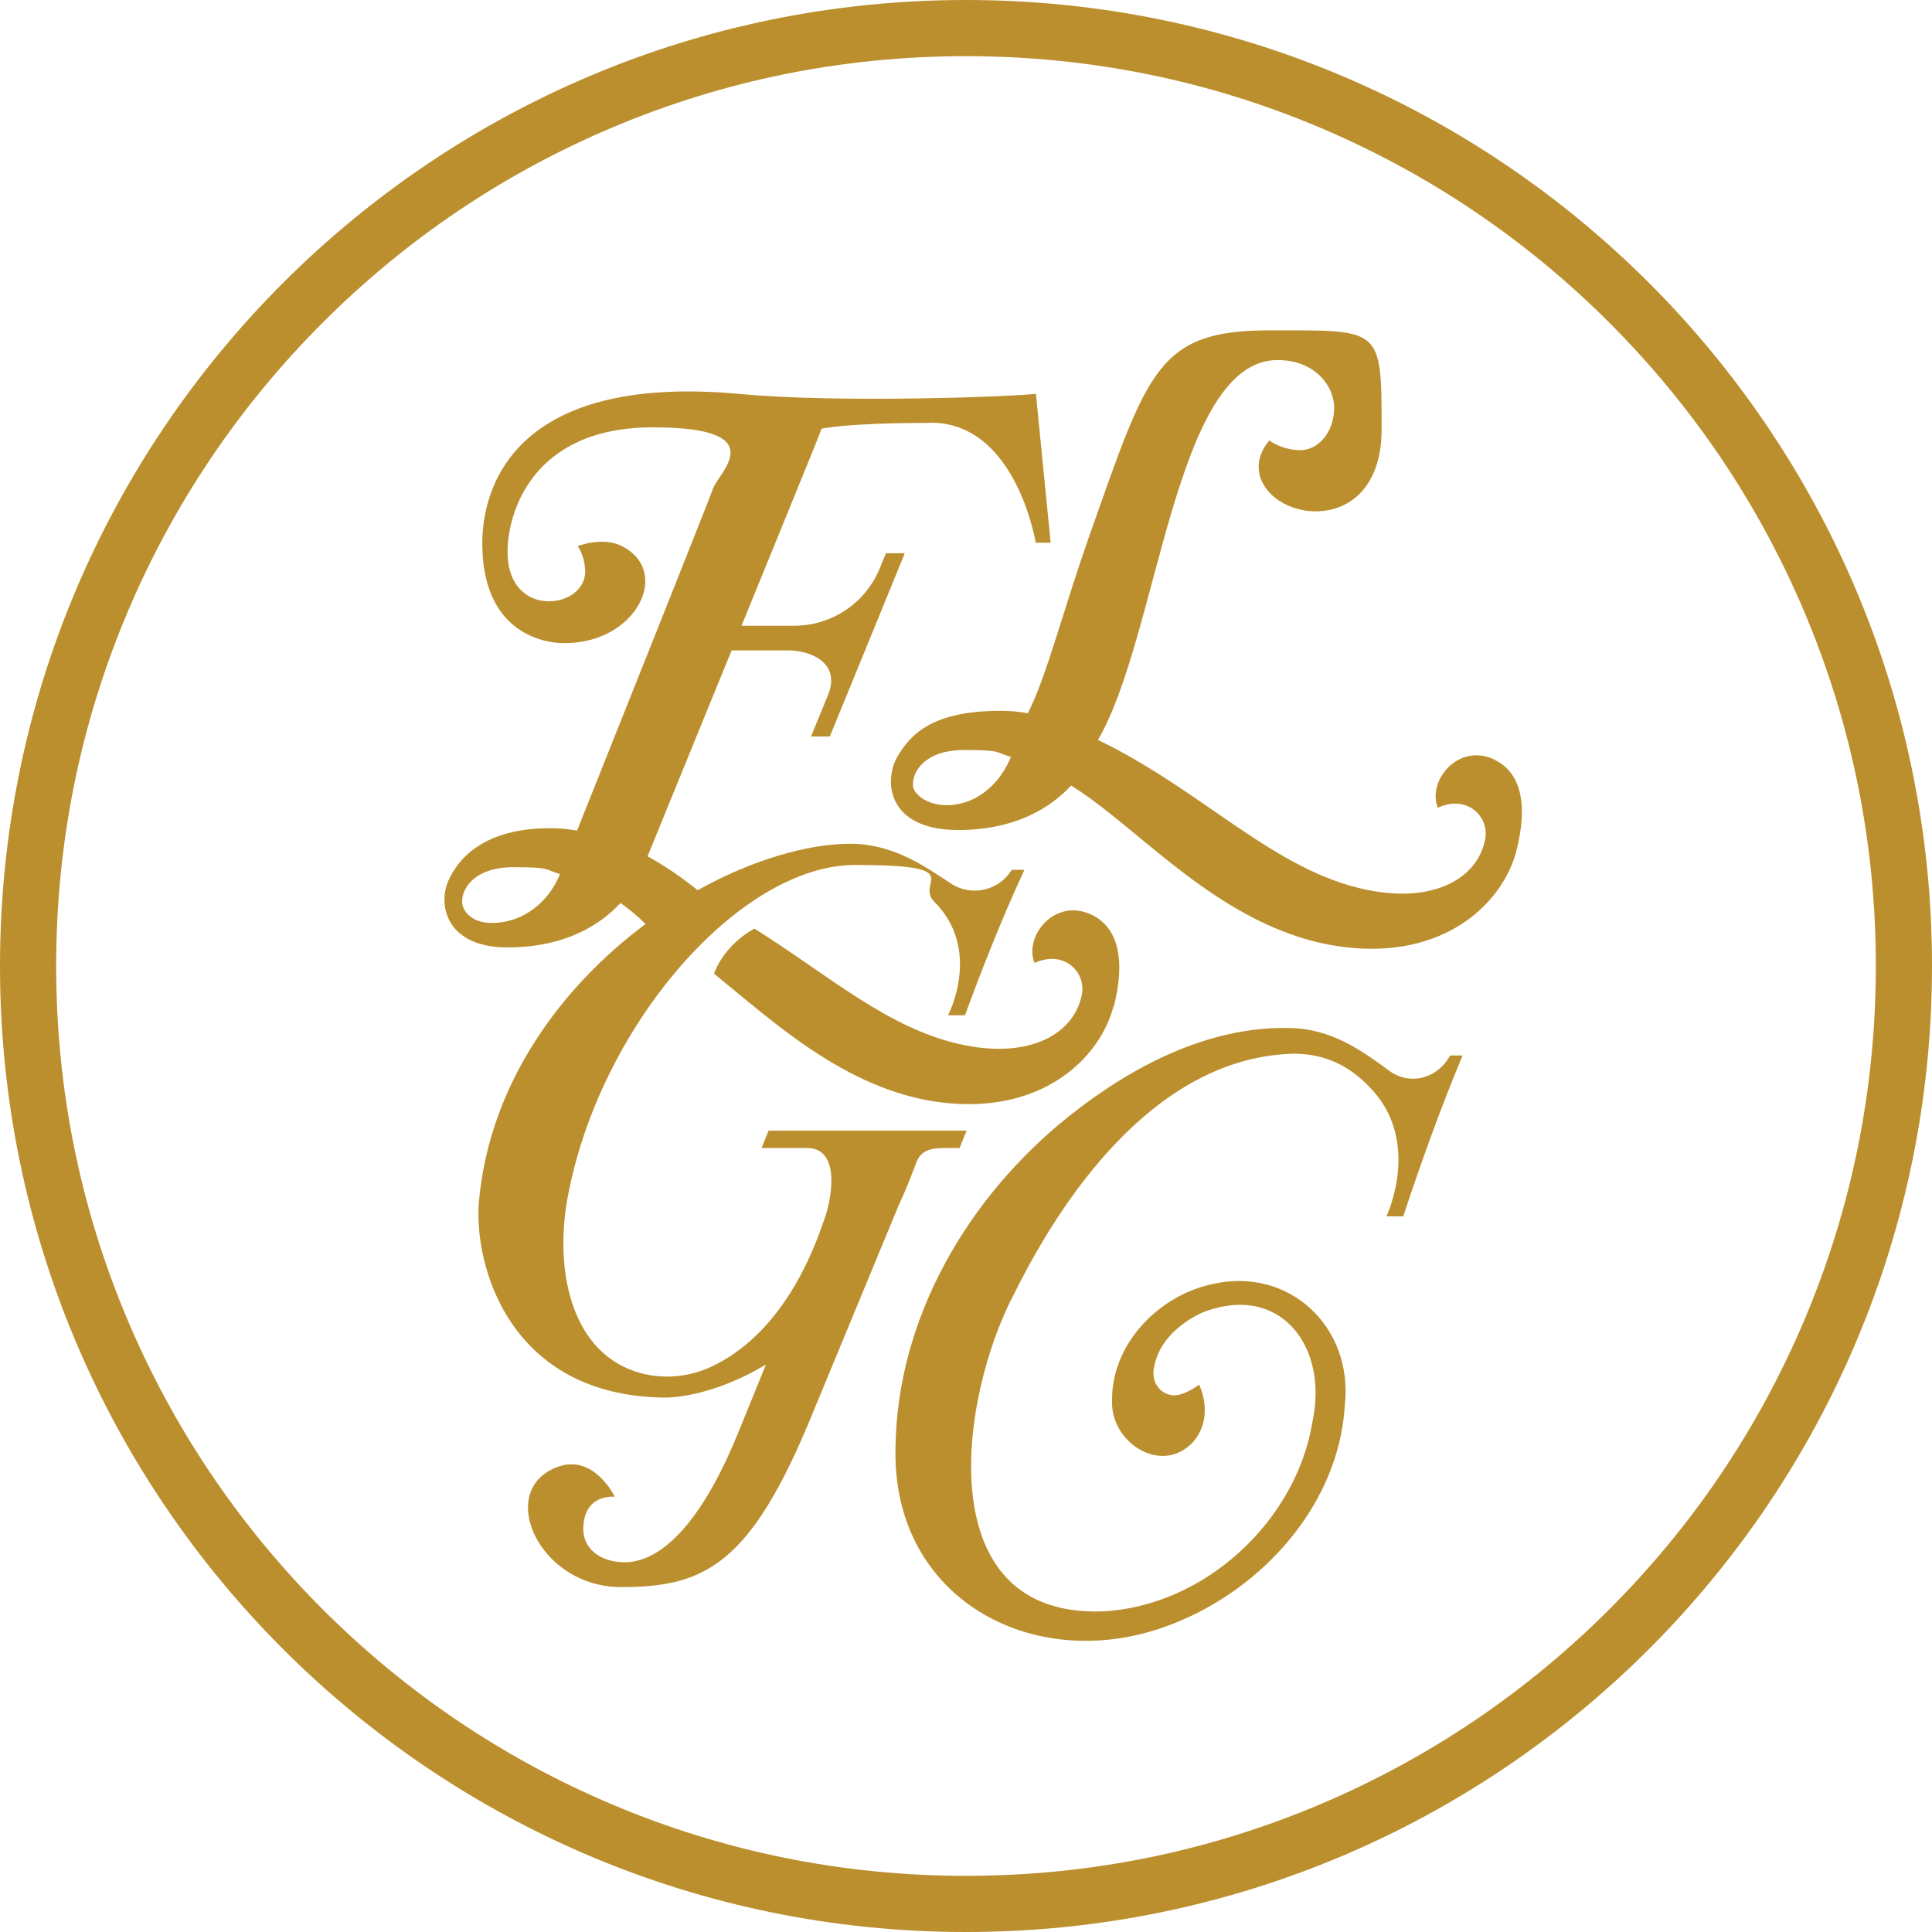 <?xml version="1.0" encoding="UTF-8"?>
<svg id="Layer_1" xmlns="http://www.w3.org/2000/svg" version="1.1" viewBox="0 0 956.2 956.2">
  <!-- Generator: Adobe Illustrator 29.1.0, SVG Export Plug-In . SVG Version: 2.1.0 Build 142)  -->
  <defs>
    <style>
      .st0 {
        fill: #bb8f2e;
      }
    </style>
  </defs>
  <g id="Layer_11" data-name="Layer_1">
    <path class="st0" d="M739.6,375.9c-18-8.4-33.3,10.6-28,23.9,14.6-6.8,25.8,4.5,23.4,15.9-3.9,19.1-25.4,31.5-58.5,24.7-46.2-9.5-81-49.1-133.1-74.2,30-51.1,37.9-188.1,88.9-188,18.4,0,28.4,12.8,28,24.5s-8.2,20.5-17.4,20.1-14.6-4.8-14.6-4.8c0,0-8.6,8.6-4,19.7,9.4,22.1,59.5,25.7,59.5-25.2s0-49-55.4-49-60.2,19.7-88.8,100.4c-13.5,38.2-21.6,71-30.9,89.1-4.4-.8-8.9-1.2-13.5-1.2-32.9,0-44.2,11-51,22.6-6.8,11.5-5.6,36.3,29.9,36.4,29.4,0,46.6-11.8,56-22,35.2,21.4,77.7,75.3,139.9,80.4,47.6,3.9,74.3-23.8,80.5-48.1,5.9-23,2.3-39.1-11.3-45.3h.4ZM500.3,374.7c-4.8,11.9-14.8,21.7-27.5,23.5-13.2,1.9-20.5-5.3-20.9-8.9-.8-7.5,6.2-18.1,25.2-18.1s15.2,1.1,23.2,3.4h0q0,.1,0,.1Z"/>
    <path class="st0" d="M551.1,498c-6.2,24.3-33,52-80.5,48.1-49-4-86.6-39.4-117.2-64.2,3.6-9.8,11.7-17.8,20-22.3,37,23.2,66.6,50,103.5,57.6,33.1,6.8,54.6-5.6,58.5-24.7,2.3-11.4-8.8-22.6-23.4-15.9-5.3-13.4,10-32.3,28-24,13.5,6.3,17.1,22.4,11.3,45.4h-.2Z"/>
    <path class="st0" d="M460.7,209.2c42.3,0,51.9,59.4,51.9,59.4h7.4l-7.3-73.7c-10.9,1.4-97.1,4.7-146.3.1-113.9-10.6-127.7,48.2-127.7,73.8,0,51.6,40.8,49.5,40.8,49.5,35.8,0,53.2-35.9,27.9-48.2-9.4-4.6-21.5.2-21.5.2,0,0,3.7,4.8,3.7,12.8s-7.8,14.5-18,14.5-20.6-7.3-20.4-25c.2-18.5,11.9-61.1,71.9-61.1s32.6,22.3,29.8,30.3c-2.1,6-45.9,115.8-67.3,169.3-4.4-.8-8.9-1.2-13.4-1.2-32.9,0-45.4,15.2-50.2,25.8-4.2,9.4-1.9,20.7,6.4,26.9,4.7,3.6,11.9,6.3,22.7,6.3,29.4,0,46.6-11.8,56-22,4.3,3.1,8.5,6.5,12.4,10.4-41.4,30.9-76.9,78.3-82.4,136.7-3,31.8,14.8,97.7,93.2,97.7,0,0,21.8,0,48.8-16.4l-13.7,33.7c-23.3,57.1-45.5,64.6-57.2,64.2-11.7-.4-19.5-7.1-19.5-16.3,0-18,15.6-16.1,15.6-16.1,0,0-10.1-21-27.7-15-31.7,10.8-10.5,59.7,30.8,59.7s64.2-10.8,94.9-86.3l42.5-102.7c3-6.4,5.8-13.3,8.5-20.6,1.8-5.3,5.5-7.7,13.5-7.7h8.1l3.5-8.6h-98l-3.5,8.6h22.6c17.1,0,12.1,26.5,7.9,36.9-15.5,45.2-39,63.7-55.3,71.3-11.8,5.5-25.4,6.5-37.7,2.4-32.8-11.1-39.5-51.8-33.7-84.8,15.3-85.8,85.3-165.9,142.5-165.9s29.4,8.4,39.2,18.2c23.9,23.9,6.8,56.2,6.8,56.2h8.4c8.9-24.3,18.5-48.4,29.4-72h-6.3s0,.1-.1.2c-6.4,10.3-20,13.2-30.1,6.5-12.8-8.5-28.6-19.6-49.7-19.6s-48.9,8.1-75.5,23c-7.1-5.7-15.5-11.7-24.8-16.8,9.2-22.6,25.6-62.7,41.6-101.9h27.9c11.1,0,26,6,20,21.6l-8.6,21h9.3c12-29.3,25.7-62.7,37.1-90.7h-9.3l-3.1,7.5c-7,17.2-23.9,28.5-42.5,28.4h-25.9c20.1-49.3,38.5-94.1,39.6-97.5,0,0,11.7-2.9,54-2.9h0ZM277.1,432.7c-4.8,11.9-14.9,21.2-27.4,23.5-15.6,2.9-20.5-5.3-20.9-8.9-.8-7.5,6.2-18.1,25.2-18.1s15.2,1.1,23.2,3.4h0c0,.1-.1.1-.1.1Z"/>
    <path class="st0" d="M723.9,522.3c-10.9,26.1-20.5,52.8-29.4,79.7h-8.3s17.1-35.9-6.8-62.3c-9.8-10.9-22-18.2-39.2-18.2-64.9,1.7-111.3,64.5-138.1,118.5-27.6,52-42.3,160.7,43.7,157.5,50.2-2.5,95.8-44.5,103.8-94,8-37.2-16.2-69.2-55-53.7-10.8,5.2-21.1,14.2-23.3,26.4-2,7.3,2.8,14.5,10.2,14.4,4.2-.3,8.5-2.8,12-5.3,4.3,9.7,3.9,20.8-3.3,28.7-15.6,16.2-40.5-.2-39.8-20.4-.6-28,22.7-52.2,49.3-58,38.3-9,70.1,21.2,65.9,59.7-2.8,48.9-40.2,90.7-84.7,108.2-66.5,26.7-139.4-10.6-137.7-86.7.7-64.9,36.3-124.8,85.8-164.3,30.5-24.3,68.8-44.7,109.2-43.7,10.4.1,19.6,3,27.7,7.1,8.1,4.1,15.2,9.3,21.6,14,10.1,7.5,23.9,4.1,30.2-7.5h6.3,0Z"/>
    <path class="st0" d="M478.1,27.8c60.8,0,119.8,11.9,175.3,35.4,53.6,22.7,101.8,55.2,143.1,96.5,41.4,41.4,73.8,89.5,96.5,143.1,23.5,55.5,35.4,114.5,35.4,175.3s-11.9,119.8-35.4,175.3c-22.7,53.6-55.2,101.8-96.5,143.1s-89.5,73.8-143.1,96.5c-55.5,23.5-114.5,35.4-175.3,35.4s-119.8-11.9-175.3-35.4c-53.6-22.7-101.8-55.2-143.1-96.5s-73.8-89.5-96.5-143.1c-23.5-55.5-35.4-114.5-35.4-175.3s11.9-119.8,35.4-175.3c22.7-53.6,55.2-101.8,96.5-143.1,41.4-41.4,89.5-73.8,143.1-96.5,55.5-23.5,114.5-35.4,175.3-35.4M478.1,0C214.1,0,0,214.1,0,478.1s214.1,478.1,478.1,478.1,478.1-214.1,478.1-478.1S742.2,0,478.1,0h0Z"/>
  </g>
</svg>